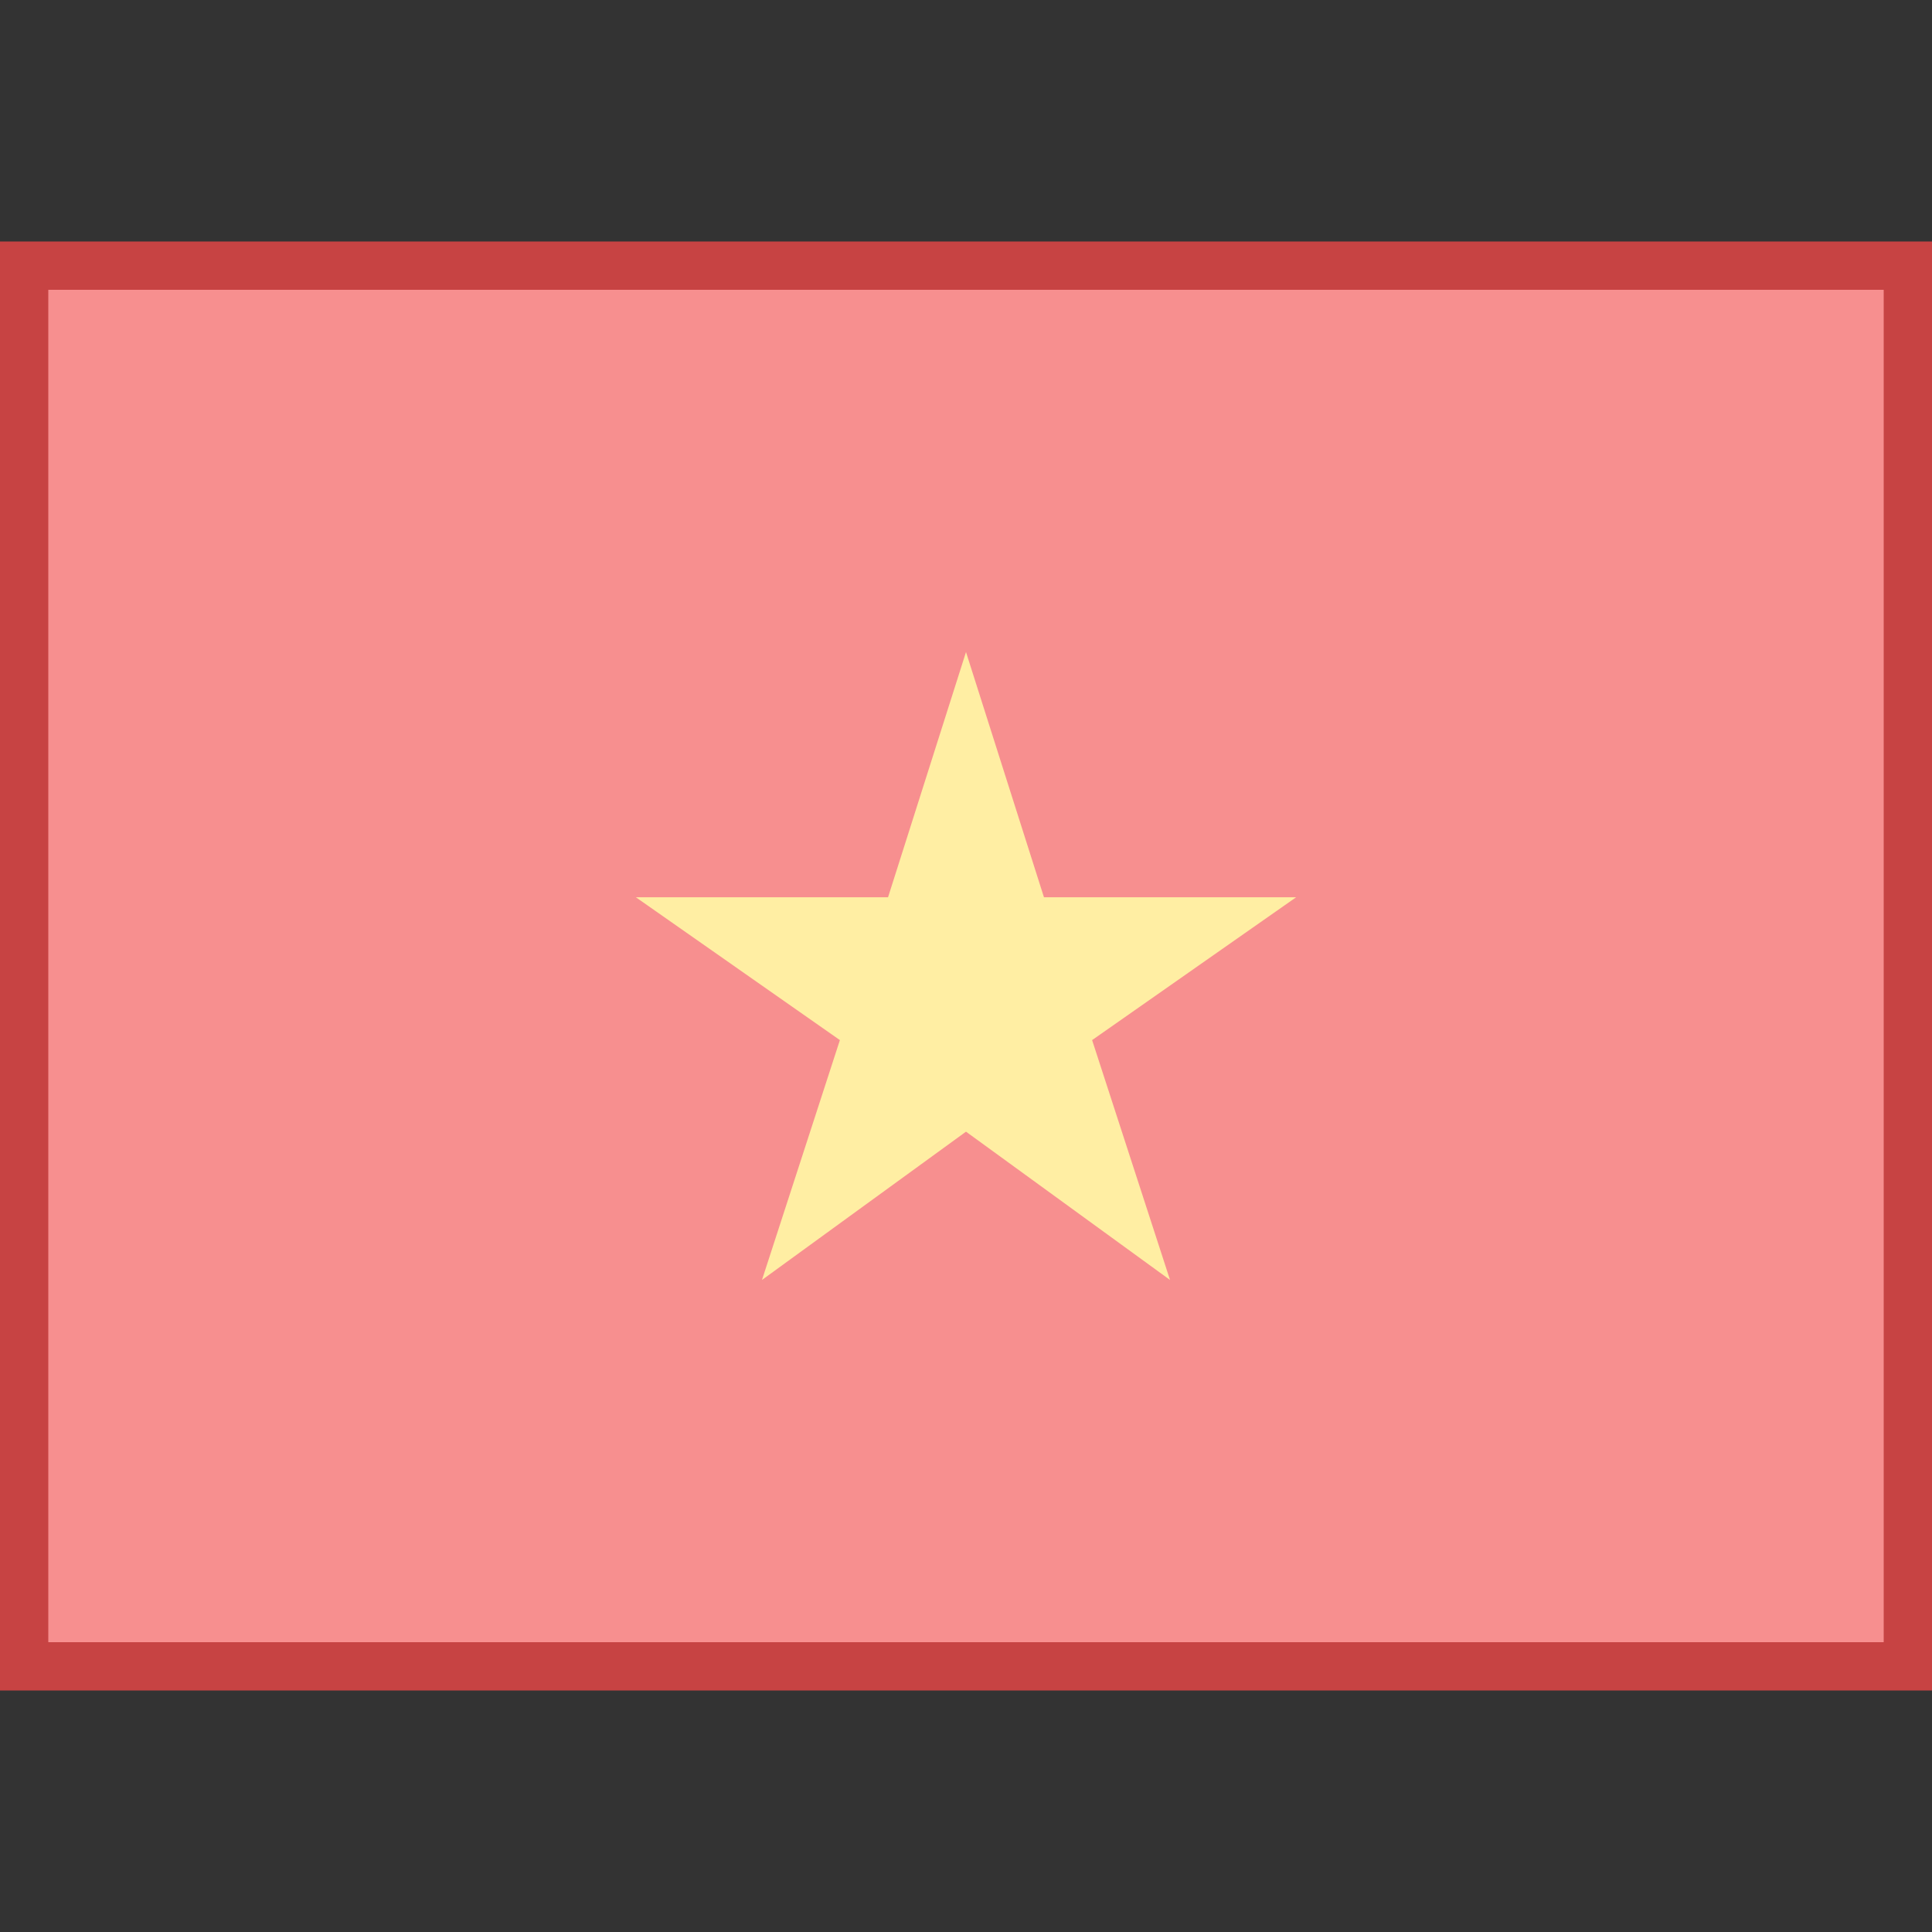 <svg xmlns="http://www.w3.org/2000/svg"  viewBox="0 0 40 40" width="40px" height="40px"><rect x="0" y="0" width="40" height="40" fill="#333333" stroke="none"/><rect width="39" height="29" x=".5" y="5.5" fill="#f78f8f"/><path fill="#c74343" d="M39,6v28H1V6H39 M40,5H0v30h40V5L40,5z"/><g><polygon fill="#ffeea3" points="20,13.5 21.614,18.577 26.835,18.577 22.611,21.534 24.224,26.5 20,23.43 15.776,26.5 17.389,21.534 13.165,18.577 18.386,18.577"/></g></svg>